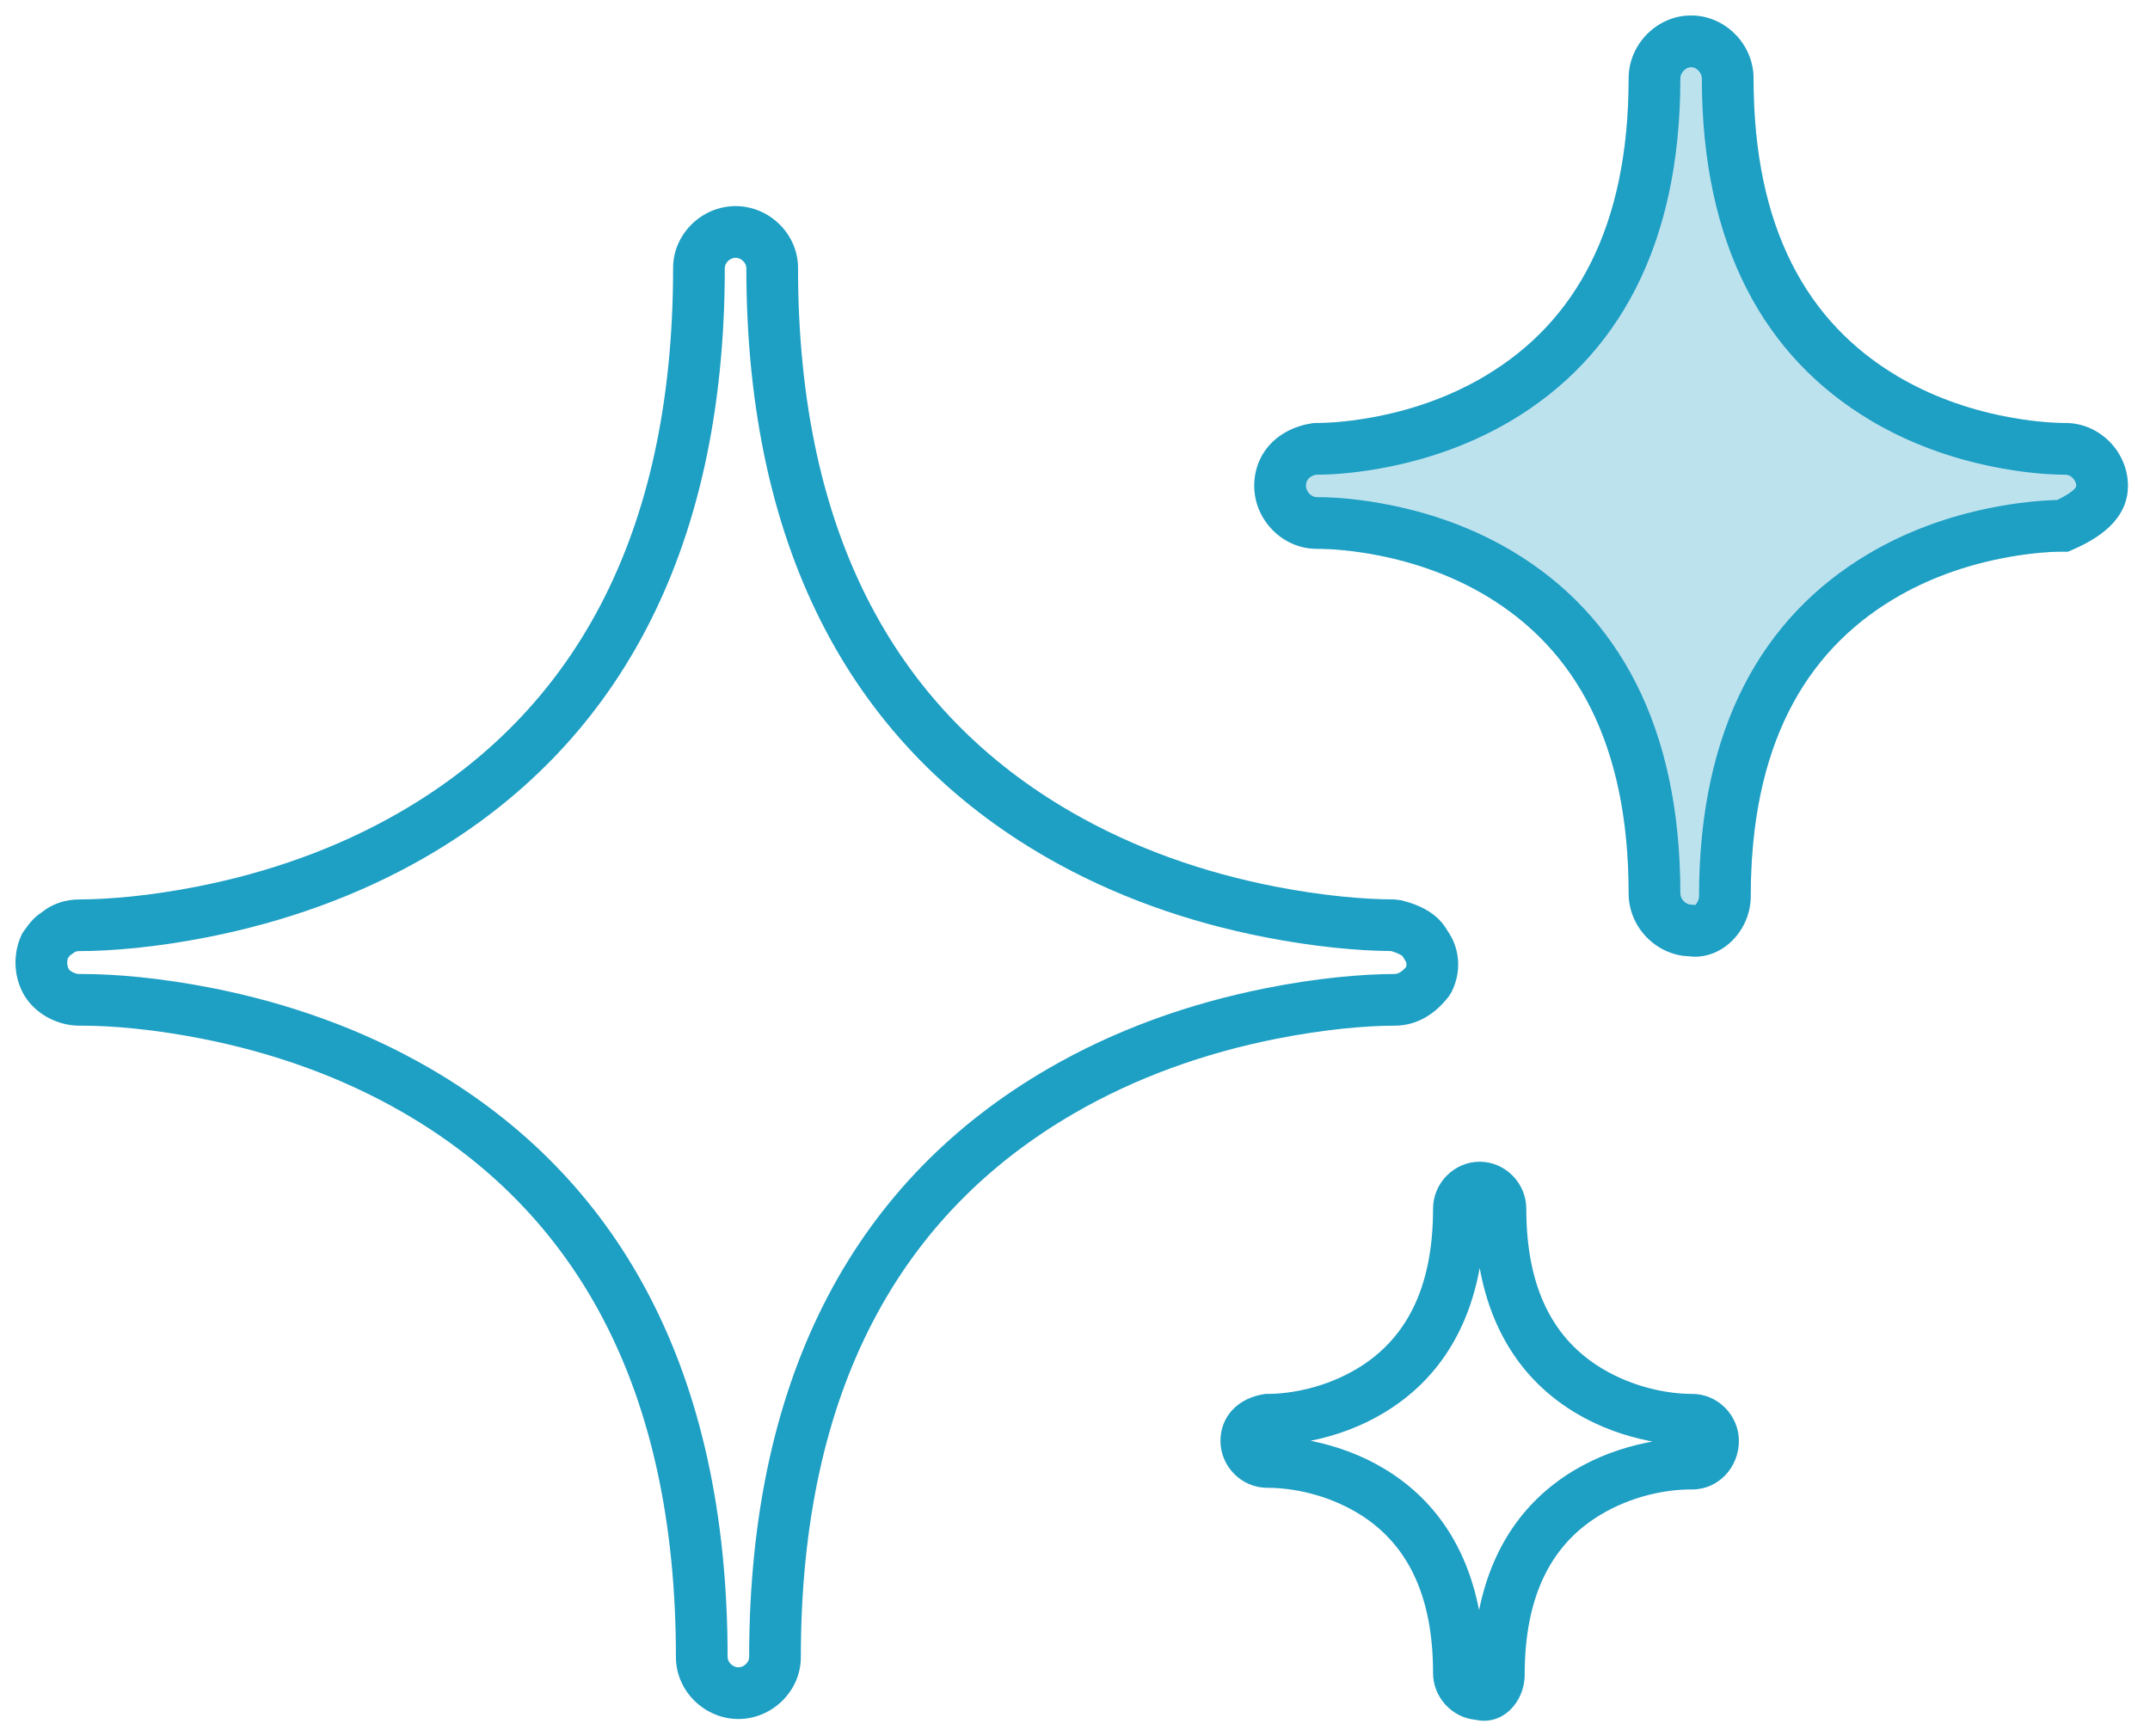 <?xml version="1.0" encoding="UTF-8"?>
<svg width="52px" height="42px" viewBox="0 0 52 42" version="1.1" xmlns="http://www.w3.org/2000/svg" xmlns:xlink="http://www.w3.org/1999/xlink">
    <!-- Generator: Sketch 57.1 (83088) - https://sketch.com -->
    <title>Group 20</title>
    <desc>Created with Sketch.</desc>
    <g id="final" stroke="none" stroke-width="1" fill="none" fill-rule="evenodd">
        <g id="home-copy-8" transform="translate(-314, -2166)" fill="#1E9FC4" fill-rule="nonzero">
            <g id="Group-20" transform="translate(314.375, 2166.375)">
                <path d="M41.968,21.306 C41.968,17.695 43.257,15.405 45.441,14.105 C46.238,13.631 47.114,13.317 48.015,13.136 C48.614,13.016 49.14,12.97 49.513,12.97 L49.643,12.97 L49.762,12.918 C50.6,12.554 51.091,12.057 51.091,11.379 C51.091,10.553 50.404,9.858 49.581,9.858 C49.208,9.858 48.683,9.812 48.083,9.692 C47.182,9.511 46.306,9.196 45.509,8.722 C43.325,7.423 42.036,5.132 42.036,1.521 C42.036,0.695 41.35,9.76996262e-14 40.526,9.76996262e-14 C39.703,9.76996262e-14 39.016,0.695 39.016,1.521 C39.016,5.132 37.727,7.423 35.543,8.722 C34.747,9.196 33.871,9.511 32.97,9.692 C32.37,9.812 31.845,9.858 31.471,9.858 L31.403,9.858 C30.528,9.978 29.961,10.586 29.961,11.379 C29.961,12.205 30.648,12.901 31.471,12.901 C31.865,12.901 32.394,12.946 32.999,13.067 C33.901,13.248 34.774,13.562 35.568,14.036 C37.737,15.332 39.016,17.623 39.016,21.238 C39.016,22.047 39.675,22.73 40.476,22.758 C41.272,22.856 41.968,22.133 41.968,21.306 Z" id="Path" fill-opacity="0.3"></path>
                <path d="M33.504,21.401 L33.355,21.383 C32.627,21.383 31.61,21.295 30.462,21.071 C28.744,20.735 27.074,20.154 25.553,19.278 C21.384,16.877 18.926,12.66 18.926,6.104 C18.926,5.289 18.235,4.611 17.416,4.611 C16.596,4.611 15.905,5.289 15.905,6.104 C15.905,12.658 13.449,16.875 9.287,19.278 C7.77,20.154 6.107,20.734 4.398,21.071 C3.259,21.295 2.251,21.383 1.545,21.383 C1.21,21.383 0.883,21.489 0.633,21.697 C0.528,21.762 0.442,21.842 0.362,21.937 C0.333,21.971 0.278,22.041 0.289,22.029 L0.17,22.192 C-0.057,22.637 -0.057,23.182 0.17,23.628 C0.418,24.113 0.978,24.437 1.545,24.437 L1.613,24.437 C2.339,24.437 3.351,24.524 4.495,24.749 C6.204,25.084 7.866,25.665 9.38,26.541 C13.527,28.941 15.973,33.159 15.973,39.715 C15.973,40.531 16.665,41.209 17.484,41.209 C18.303,41.209 18.994,40.531 18.994,39.715 C18.994,33.188 21.441,28.976 25.589,26.566 C27.103,25.686 28.766,25.099 30.475,24.758 C31.621,24.529 32.646,24.437 33.355,24.437 C33.887,24.437 34.332,24.164 34.669,23.724 L34.729,23.628 C34.972,23.153 34.948,22.586 34.634,22.141 C34.407,21.739 34.005,21.523 33.504,21.401 Z M33.355,23.187 C32.567,23.187 31.461,23.286 30.23,23.532 C28.394,23.899 26.603,24.53 24.961,25.485 C20.429,28.118 17.744,32.741 17.744,39.715 C17.744,39.835 17.618,39.959 17.484,39.959 C17.35,39.959 17.223,39.835 17.223,39.715 C17.223,32.711 14.539,28.082 10.006,25.459 C8.363,24.509 6.573,23.883 4.736,23.522 C3.508,23.281 2.416,23.187 1.613,23.187 L1.545,23.187 C1.436,23.187 1.312,23.115 1.284,23.06 C1.247,22.987 1.24,22.891 1.264,22.809 C1.292,22.775 1.314,22.747 1.316,22.744 L1.314,22.747 C1.311,22.748 1.301,22.756 1.28,22.766 C1.281,22.766 1.281,22.765 1.281,22.765 L1.437,22.654 C1.444,22.648 1.487,22.633 1.545,22.633 C2.328,22.633 3.416,22.538 4.639,22.297 C6.475,21.936 8.267,21.31 9.912,20.361 C14.459,17.735 17.155,13.106 17.155,6.104 C17.155,5.984 17.281,5.861 17.416,5.861 C17.55,5.861 17.676,5.984 17.676,6.104 C17.676,13.109 20.375,17.738 24.929,20.361 C26.579,21.311 28.377,21.937 30.222,22.297 C31.413,22.53 32.476,22.626 33.272,22.632 C33.434,22.679 33.536,22.737 33.548,22.759 L33.608,22.855 C33.643,22.9 33.652,22.957 33.633,23.017 C33.53,23.136 33.438,23.187 33.355,23.187 Z" id="Path"></path>
                <path d="M41.968,21.306 C41.968,17.695 43.257,15.405 45.441,14.105 C46.238,13.631 47.114,13.317 48.015,13.136 C48.614,13.016 49.14,12.97 49.513,12.97 L49.643,12.97 L49.762,12.918 C50.6,12.554 51.091,12.057 51.091,11.379 C51.091,10.553 50.404,9.858 49.581,9.858 C49.208,9.858 48.683,9.812 48.083,9.692 C47.182,9.511 46.306,9.196 45.509,8.722 C43.325,7.423 42.036,5.132 42.036,1.521 C42.036,0.695 41.35,2.27373675e-13 40.526,2.27373675e-13 C39.703,2.27373675e-13 39.016,0.695 39.016,1.521 C39.016,5.132 37.727,7.423 35.543,8.722 C34.747,9.196 33.871,9.511 32.97,9.692 C32.37,9.812 31.845,9.858 31.471,9.858 L31.403,9.858 C30.528,9.978 29.961,10.586 29.961,11.379 C29.961,12.205 30.648,12.901 31.471,12.901 C31.865,12.901 32.394,12.946 32.999,13.067 C33.901,13.248 34.774,13.562 35.568,14.036 C37.737,15.332 39.016,17.623 39.016,21.238 C39.016,22.047 39.675,22.73 40.476,22.758 C41.272,22.856 41.968,22.133 41.968,21.306 Z M47.769,11.911 C46.737,12.118 45.729,12.479 44.802,13.031 C42.238,14.557 40.718,17.257 40.718,21.306 C40.718,21.427 40.629,21.517 40.63,21.517 L40.526,21.509 C40.397,21.509 40.266,21.377 40.266,21.238 C40.266,17.186 38.758,14.487 36.209,12.963 C35.284,12.41 34.277,12.048 33.244,11.842 C32.553,11.703 31.942,11.651 31.471,11.651 C31.342,11.651 31.211,11.518 31.211,11.379 C31.211,11.238 31.292,11.143 31.456,11.108 C31.461,11.108 31.466,11.108 31.471,11.108 C31.923,11.108 32.53,11.055 33.216,10.917 C34.248,10.71 35.255,10.348 36.182,9.797 C38.747,8.27 40.266,5.571 40.266,1.521 C40.266,1.382 40.397,1.25 40.526,1.25 C40.656,1.25 40.786,1.382 40.786,1.521 C40.786,5.571 42.306,8.27 44.87,9.797 C45.797,10.348 46.805,10.71 47.837,10.917 C48.523,11.055 49.129,11.108 49.581,11.108 C49.711,11.108 49.841,11.24 49.841,11.379 C49.841,11.432 49.721,11.558 49.375,11.721 C48.941,11.731 48.387,11.786 47.769,11.911 Z" id="Path"></path>
                <path d="M36.501,40.137 C36.501,38.173 37.184,36.956 38.342,36.264 C39.086,35.82 39.904,35.656 40.515,35.656 L40.554,35.656 C41.185,35.656 41.682,35.125 41.682,34.481 C41.682,33.863 41.172,33.345 40.554,33.345 C39.943,33.345 39.124,33.18 38.381,32.736 C37.223,32.045 36.54,30.827 36.54,28.864 C36.54,28.246 36.031,27.728 35.413,27.728 C34.794,27.728 34.285,28.246 34.285,28.864 C34.285,30.827 33.602,32.045 32.444,32.736 C31.701,33.18 30.882,33.345 30.271,33.345 L30.232,33.345 C29.567,33.435 29.143,33.891 29.143,34.481 C29.143,35.099 29.653,35.616 30.271,35.616 C30.901,35.616 31.716,35.78 32.457,36.224 C33.607,36.914 34.285,38.131 34.285,40.097 C34.285,40.682 34.741,41.176 35.313,41.228 C35.965,41.377 36.501,40.8 36.501,40.137 Z M39.471,34.52 C38.857,34.644 38.256,34.86 37.702,35.191 C36.523,35.895 35.713,37.013 35.398,38.577 C35.091,36.992 34.282,35.861 33.1,35.152 C32.547,34.82 31.946,34.604 31.331,34.48 C31.329,34.48 31.326,34.479 31.324,34.479 C31.935,34.355 32.533,34.139 33.085,33.809 C34.294,33.087 35.116,31.928 35.413,30.299 C35.709,31.928 36.531,33.087 37.74,33.809 C38.295,34.141 38.896,34.357 39.51,34.481 C39.537,34.486 39.565,34.492 39.592,34.497 C39.552,34.504 39.512,34.512 39.471,34.52 Z" id="Path"></path>
            </g>
        </g>
    </g>
</svg>